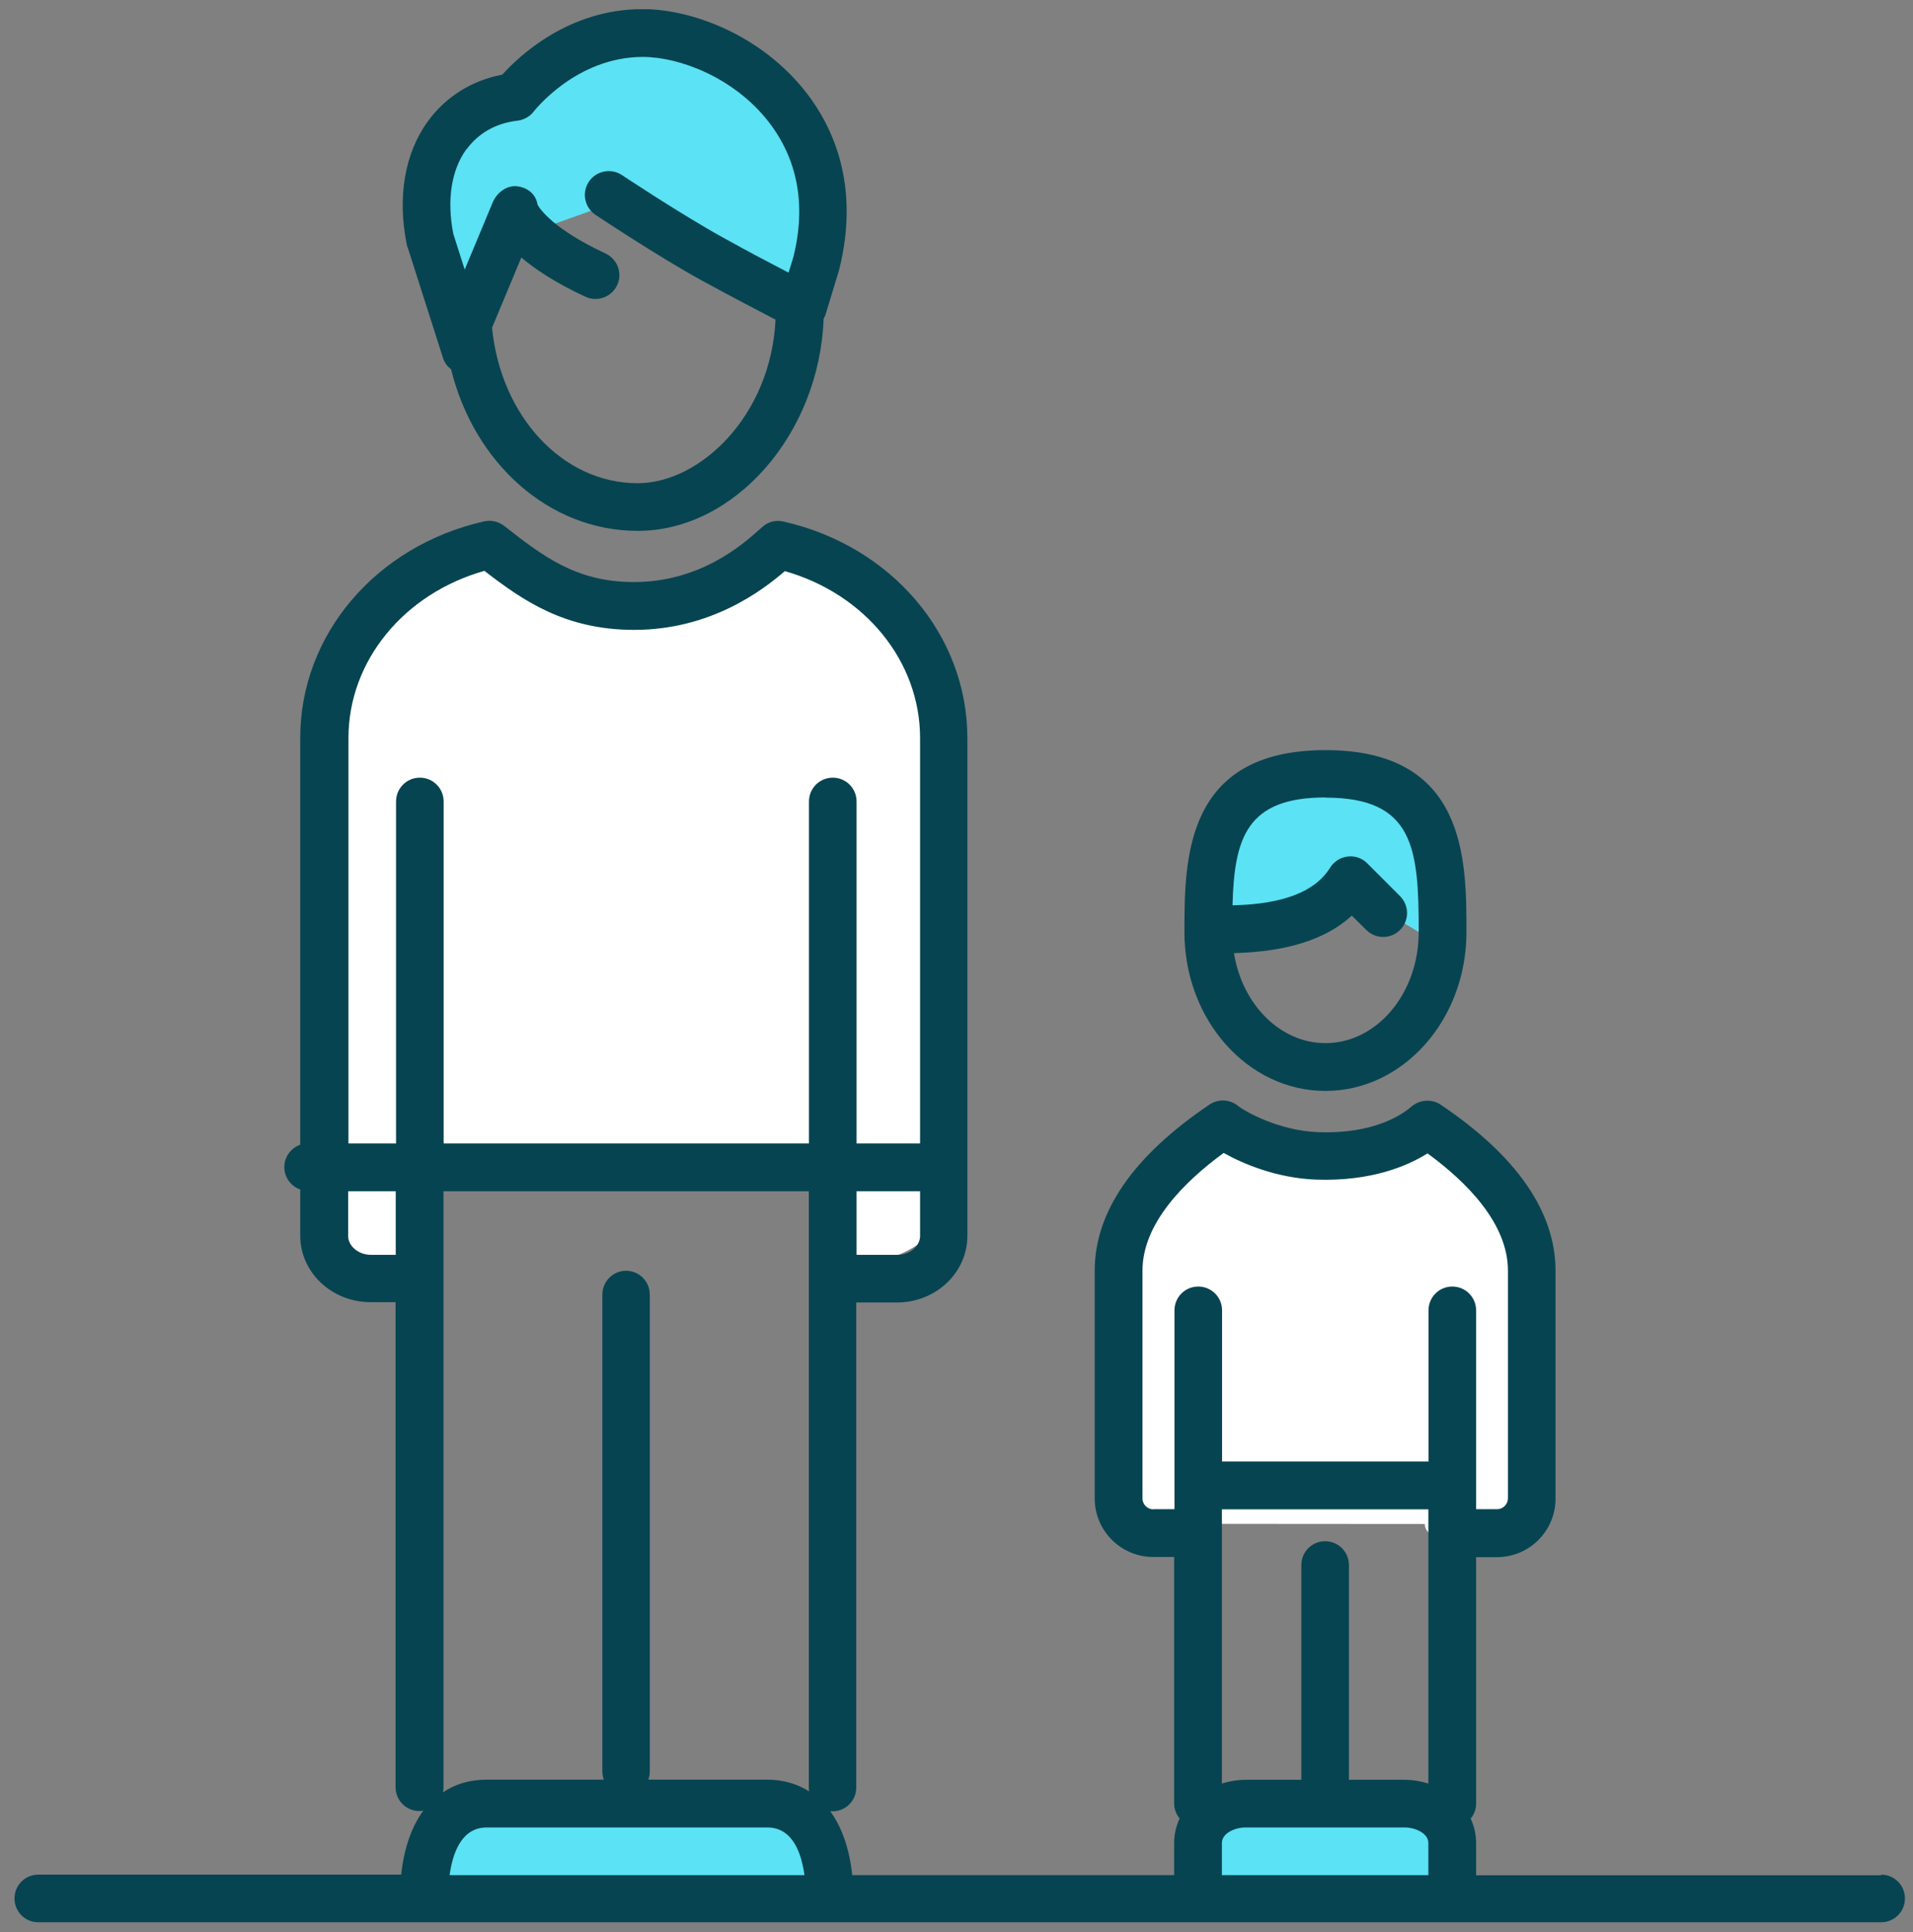 <svg width="99" height="100" viewBox="0 0 99 100" fill="none" xmlns="http://www.w3.org/2000/svg">
<rect x="0" y="0" width="99" height="100" fill="#808080" stroke="none"/>
<g clip-path="url(#clip0_852_2283)">
<path d="M22.086 60.361C22.086 60.986 22.494 65.36 21.845 65.36H19.431C17.517 65.36 15.953 63.952 15.953 62.219V38.706C15.953 33.84 19.689 29.641 25.048 28.483C25.39 28.408 25.756 28.483 26.03 28.691C27.936 30.116 29.583 31.341 32.446 31.341C35.733 31.341 37.83 29.558 38.62 28.883L38.812 28.724C39.095 28.491 39.477 28.399 39.835 28.483C45.194 29.641 48.93 33.84 48.93 38.706V62.219C48.93 63.952 46.459 65.36 44.545 65.36L42.257 61.194" fill="white"/>
<path d="M62.369 78.866C62.369 79.233 62.036 79.524 61.629 79.524H60.106C58.899 79.524 57.917 78.699 57.917 77.683V63.885C57.917 61.027 60.272 58.561 63.642 57.886C63.859 57.845 64.084 57.886 64.258 58.011C65.457 58.844 66.488 59.569 68.294 59.569C70.366 59.569 71.681 58.52 72.18 58.128L72.305 58.036C72.48 57.903 72.721 57.845 72.954 57.895C76.324 58.569 78.679 61.044 78.679 63.894V77.691C78.679 78.708 77.697 79.532 76.491 79.532H74.477C74.069 79.532 73.736 79.233 73.736 78.874" fill="white"/>
<path d="M22.951 99.346C22.369 99.346 21.895 98.921 21.895 98.396C21.895 95.496 23.367 93.697 25.731 93.697H38.221C40.584 93.697 42.057 95.496 42.057 98.396C42.057 98.921 41.583 99.346 41 99.346" fill="#5BE2F4"/>
<path d="M61.762 97.854C61.346 97.854 61.004 97.537 61.004 97.154C61.004 95.021 62.053 93.688 63.734 93.688H72.621C74.302 93.688 75.35 95.013 75.35 97.154C75.35 97.546 75.009 97.854 74.593 97.854" fill="#5BE2F4"/>
<path d="M25.239 12.827C25.123 12.861 25.006 16.202 24.898 16.202C24.424 16.202 23.983 15.952 23.825 15.56L22.152 11.269C22.152 11.269 22.127 11.203 22.119 11.178C21.661 9.336 22.011 7.645 23.101 6.395C23.941 5.445 25.181 4.804 26.621 4.579C27.428 3.846 29.766 2.038 33.253 2.038C35.566 2.038 38.845 3.037 40.958 5.262C42.223 6.595 43.521 8.861 42.531 12.144L41.899 15.51C41.716 16.002 32.654 10.52 32.063 10.378" fill="#5BE2F4"/>
<path d="M62.003 46.838C62.003 46.838 62.685 38.864 68.602 40.447C68.602 40.447 72.854 38.864 73.686 41.281C74.518 43.697 73.428 48.238 73.428 48.238L69.817 46.088L65.656 48.238L62.011 46.838H62.003Z" fill="#5BE2F4"/>
<path d="M21.095 12.794L22.926 18.526C23.001 18.768 23.151 18.968 23.342 19.11C24.54 23.967 28.41 27.475 33.003 27.475C38.021 27.475 42.406 22.451 42.623 16.493C42.672 16.41 42.714 16.327 42.739 16.227L43.43 13.952C44.52 9.578 43.097 6.545 41.707 4.77C39.386 1.804 35.799 0.471 33.261 0.471C29.442 0.471 26.887 2.871 25.997 3.862C24.416 4.162 23.059 5.012 22.136 6.287C20.937 7.945 20.555 10.211 21.054 12.669C21.062 12.711 21.07 12.752 21.087 12.794H21.095ZM24.141 7.736C24.757 6.887 25.672 6.37 26.787 6.245C27.12 6.203 27.428 6.028 27.628 5.762C27.653 5.737 29.816 2.946 33.27 2.946C35.142 2.946 37.971 3.995 39.768 6.295C41.291 8.253 41.724 10.628 41.058 13.302L40.809 14.11C39.926 13.652 38.67 12.994 37.447 12.311C35.283 11.119 32.221 9.086 32.188 9.061C31.622 8.686 30.856 8.836 30.474 9.403C30.099 9.969 30.249 10.736 30.815 11.119C30.948 11.203 33.993 13.236 36.248 14.477C37.738 15.293 39.252 16.085 40.135 16.543C39.893 21.542 36.215 25.009 32.995 25.009C29.117 25.009 25.913 21.542 25.464 16.96L26.979 13.327C27.703 13.944 28.759 14.644 30.299 15.36C30.915 15.643 31.647 15.377 31.938 14.76C32.229 14.144 31.955 13.411 31.339 13.119C28.634 11.861 27.936 10.811 27.819 10.594C27.736 10.061 27.328 9.719 26.787 9.644C26.238 9.569 25.714 9.961 25.497 10.478L24.049 13.952L23.459 12.102C23.117 10.361 23.351 8.811 24.133 7.728L24.141 7.736Z" fill="#074451"/>
<path d="M97.352 97.054H76.39V95.388C76.39 94.938 76.291 94.513 76.108 94.121C76.282 93.913 76.39 93.647 76.39 93.347V80.59H77.472C79.145 80.59 80.501 79.232 80.501 77.558V65.776C80.501 62.727 78.504 59.827 74.551 57.169C74.094 56.861 73.47 56.911 73.045 57.27C72.546 57.703 71.073 58.703 68.211 58.594C66.147 58.519 64.399 57.495 64.092 57.253C63.667 56.895 63.06 56.853 62.602 57.161C58.658 59.819 56.652 62.71 56.652 65.768V77.549C56.652 79.224 58.009 80.582 59.681 80.582H60.763V93.338C60.763 93.63 60.871 93.896 61.046 94.113C60.871 94.496 60.763 94.93 60.763 95.379V97.046H44.104C43.962 95.688 43.571 94.571 42.964 93.738C43.005 93.738 43.039 93.746 43.08 93.746C43.763 93.746 44.312 93.197 44.312 92.513V67.409H46.425C48.431 67.409 50.062 65.868 50.062 63.968V38.198C50.062 32.865 46.143 28.258 40.542 26.991C40.16 26.9 39.76 27 39.469 27.258L39.269 27.433C38.445 28.166 36.249 30.124 32.804 30.124C29.808 30.124 28.085 28.774 26.088 27.216C25.797 26.991 25.414 26.9 25.056 26.983C19.448 28.25 15.537 32.857 15.537 38.19V59.244C15.063 59.411 14.713 59.869 14.713 60.402C14.713 60.935 15.054 61.394 15.537 61.56V63.952C15.537 65.851 17.168 67.393 19.173 67.393H20.471V92.497C20.471 93.18 21.021 93.73 21.703 93.73C21.778 93.73 21.844 93.722 21.911 93.705C21.304 94.53 20.904 95.663 20.763 97.021H1.982C1.299 97.021 0.75 97.571 0.75 98.254C0.75 98.937 1.299 99.487 1.982 99.487H97.352C98.034 99.487 98.583 98.937 98.583 98.254C98.583 97.571 98.034 97.021 97.352 97.021V97.054ZM68.577 79.766C67.894 79.766 67.345 80.316 67.345 80.999V92.113H64.466C64.025 92.113 63.617 92.188 63.234 92.305V78.116H73.919V92.305C73.536 92.188 73.12 92.113 72.687 92.113H69.808V80.999C69.808 80.316 69.259 79.766 68.577 79.766ZM59.69 78.116C59.382 78.116 59.124 77.866 59.124 77.549V65.768C59.124 63.318 61.279 61.169 63.326 59.669C64.333 60.236 66.08 60.977 68.127 61.052C70.94 61.144 72.812 60.361 73.877 59.694C75.916 61.185 78.038 63.327 78.038 65.76V77.541C78.038 77.849 77.788 78.108 77.472 78.108H76.39V67.818C76.39 67.134 75.841 66.585 75.159 66.585C74.477 66.585 73.927 67.134 73.927 67.818V75.641H63.243V67.818C63.243 67.134 62.694 66.585 62.011 66.585C61.329 66.585 60.78 67.134 60.78 67.818V78.108H59.698L59.69 78.116ZM63.234 95.379C63.234 94.896 63.875 94.58 64.466 94.58H72.687C73.287 94.58 73.919 94.905 73.919 95.379V97.046H63.234V95.379ZM32.404 65.768C31.722 65.768 31.173 66.318 31.173 67.001V91.697C31.173 91.838 31.206 91.98 31.247 92.105H25.181C24.324 92.105 23.559 92.33 22.926 92.763C22.943 92.68 22.951 92.605 22.951 92.522V61.652H41.857V92.522C41.857 92.588 41.865 92.655 41.874 92.713C41.258 92.322 40.526 92.105 39.702 92.105H33.553C33.602 91.972 33.627 91.838 33.627 91.697V67.001C33.627 66.318 33.078 65.768 32.396 65.768H32.404ZM46.442 64.943H44.328V61.652H47.615V63.968C47.615 64.493 47.083 64.943 46.442 64.943ZM25.065 29.541C27.078 31.099 29.259 32.599 32.82 32.599C36.789 32.599 39.469 30.549 40.617 29.558C44.77 30.741 47.615 34.224 47.615 38.198V59.178H44.328V41.481C44.328 40.797 43.779 40.248 43.097 40.248C42.415 40.248 41.865 40.797 41.865 41.481V59.178H22.959V41.481C22.959 40.797 22.41 40.248 21.728 40.248C21.046 40.248 20.496 40.797 20.496 41.481V59.178H18.033V38.198C18.033 34.207 20.904 30.716 25.081 29.541H25.065ZM19.19 64.943C18.558 64.943 18.017 64.493 18.017 63.968V61.652H20.48V64.943H19.182H19.19ZM25.181 94.58H39.71C41.017 94.58 41.474 95.904 41.632 97.046H23.267C23.425 95.904 23.883 94.58 25.19 94.58H25.181Z" fill="#074451"/>
<path d="M68.594 56.461C72.613 56.461 75.891 52.779 75.891 48.246C75.891 44.488 75.891 38.823 68.594 38.823C61.296 38.823 61.296 44.497 61.296 48.246C61.296 52.779 64.566 56.461 68.594 56.461ZM68.594 41.281C73.187 41.281 73.42 43.922 73.42 48.238C73.42 51.412 71.257 53.987 68.594 53.987C66.247 53.987 64.283 51.979 63.859 49.329C66.597 49.254 68.619 48.621 69.958 47.388L70.707 48.129C71.19 48.613 71.972 48.613 72.455 48.129C72.937 47.646 72.937 46.863 72.455 46.38L70.757 44.68C70.491 44.413 70.117 44.28 69.742 44.33C69.368 44.372 69.035 44.588 68.835 44.905C68.061 46.155 66.397 46.796 63.784 46.855C63.876 43.364 64.516 41.272 68.594 41.272V41.281Z" fill="#074451"/>
</g>
<defs>
<clipPath id="clip0_852_2283">
<rect width="97.833" height="99.041" fill="white" transform="translate(0.75 0.479)"/>
</clipPath>
</defs>
</svg>
